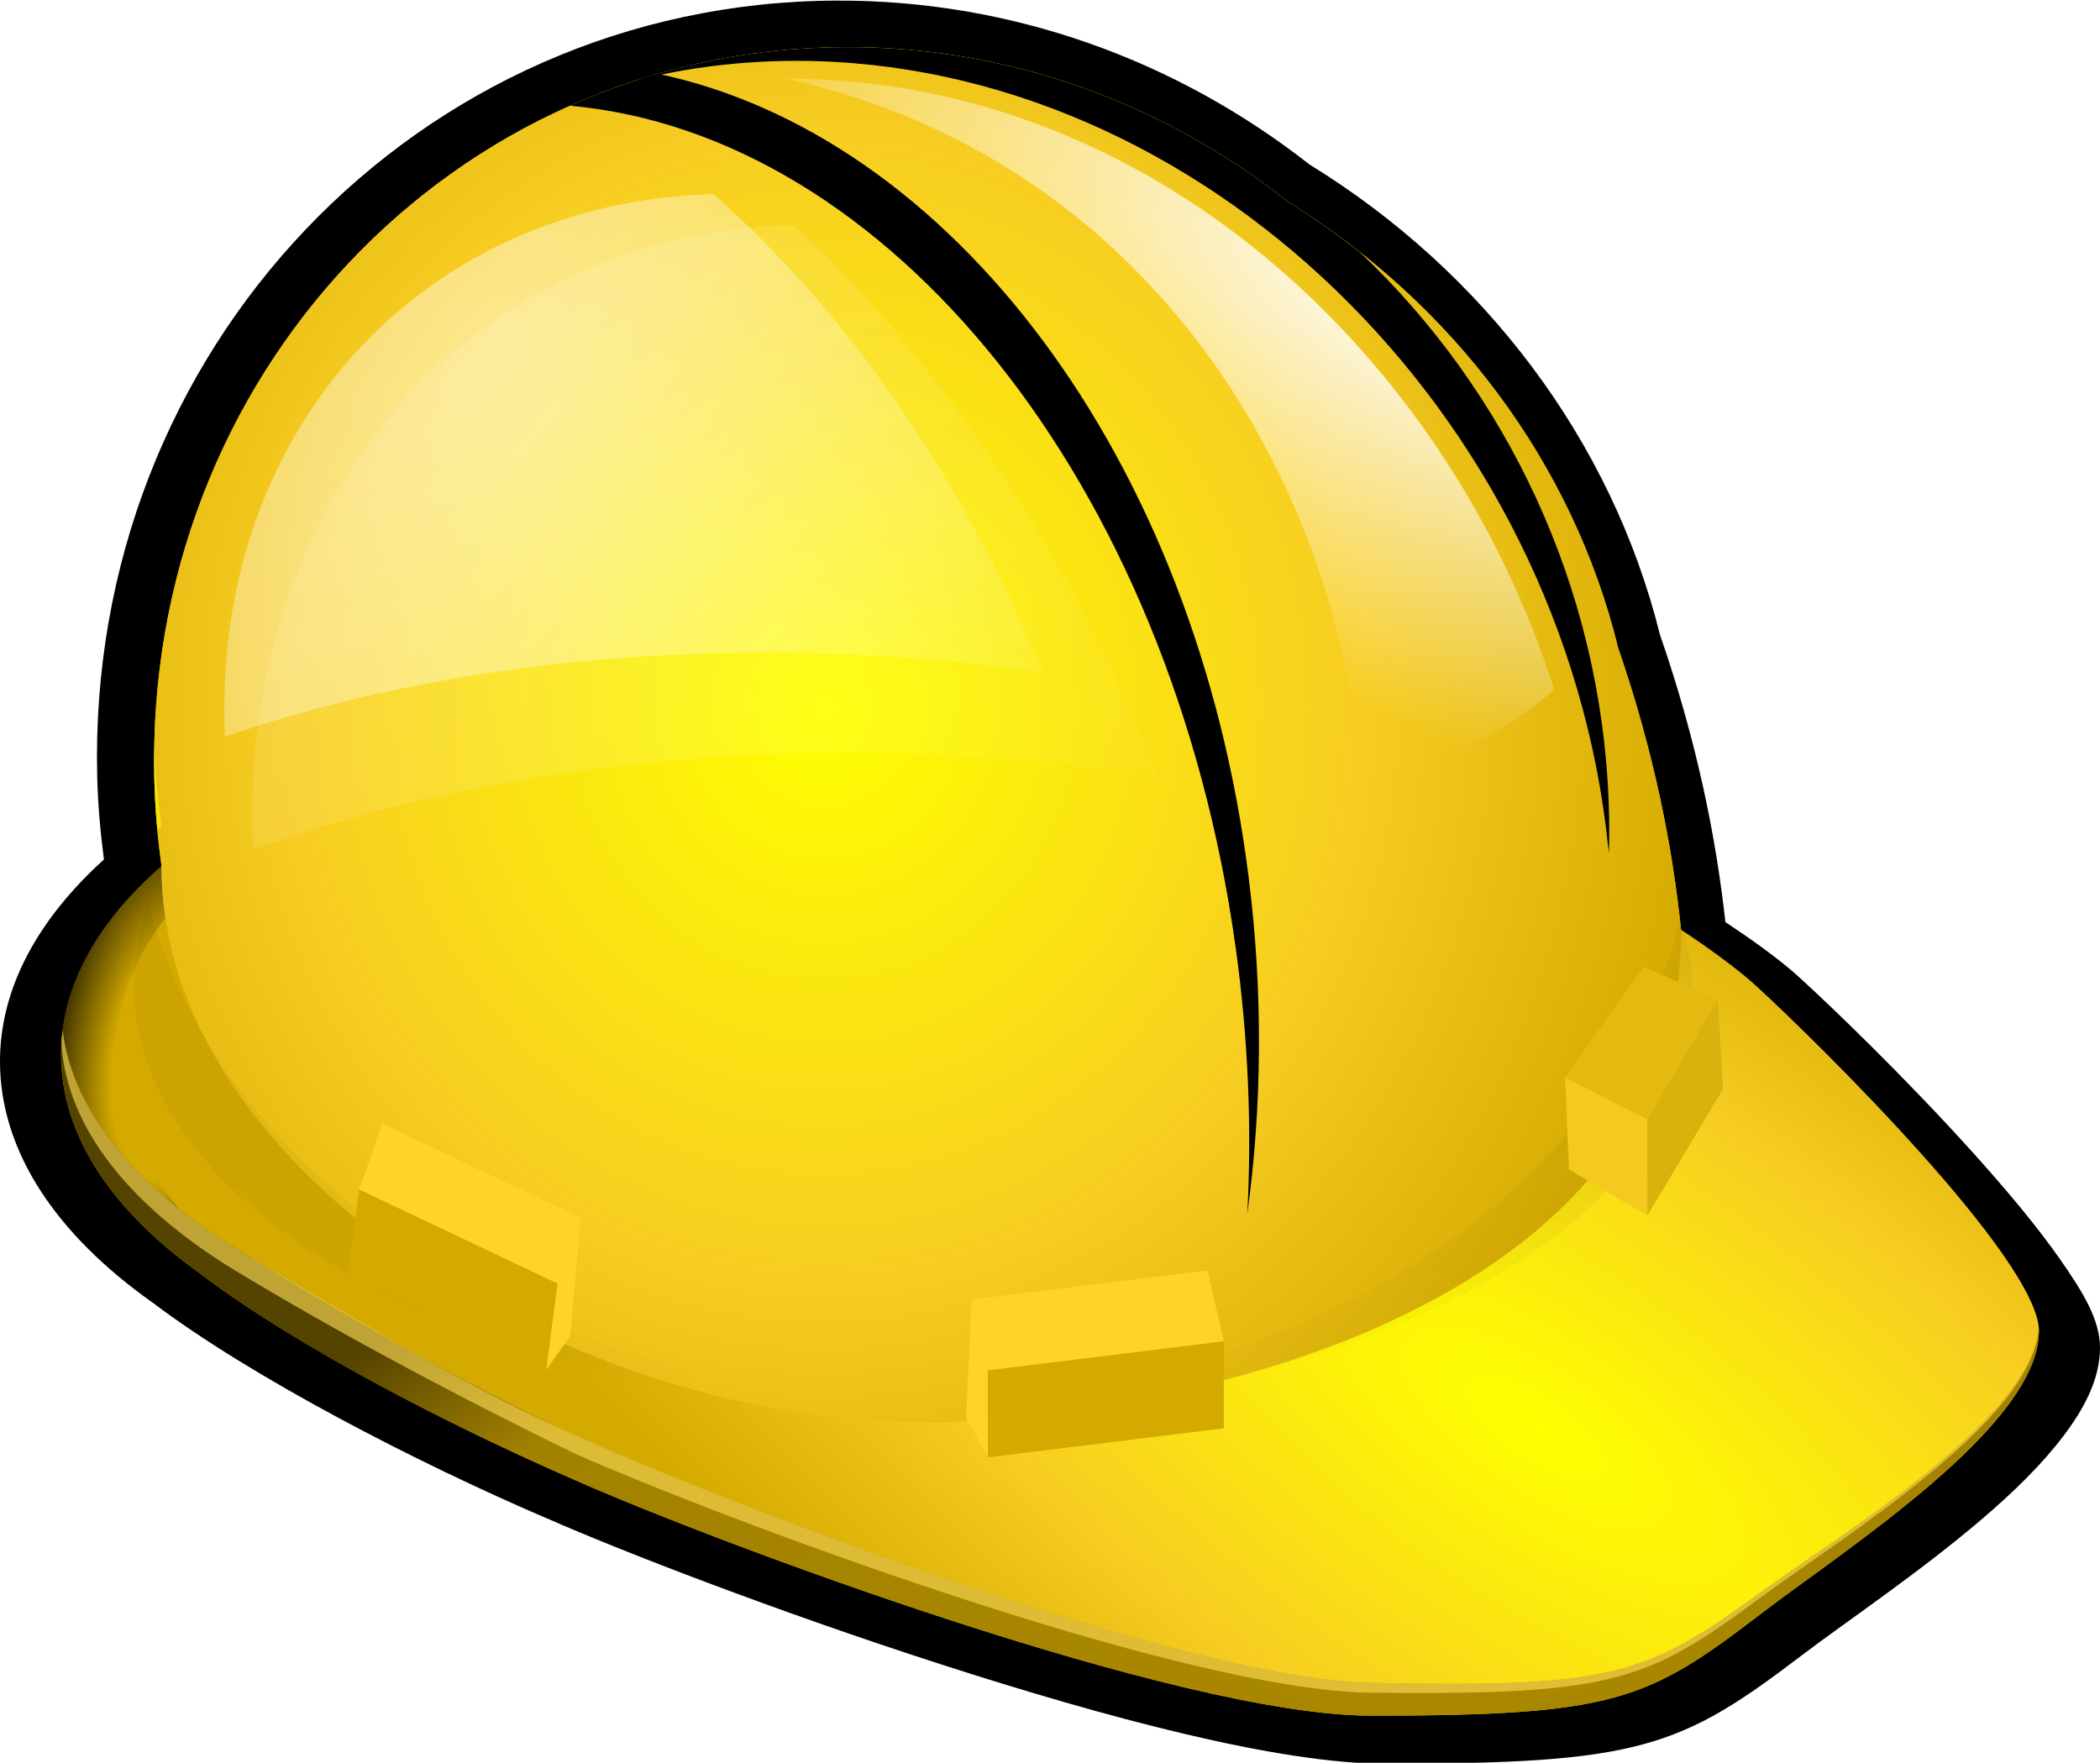 <?xml version="1.0"?>
<svg xmlns:rdf="http://www.w3.org/1999/02/22-rdf-syntax-ns#" xmlns="http://www.w3.org/2000/svg" xmlns:cc="http://creativecommons.org/ns#" xmlns:xlink="http://www.w3.org/1999/xlink" xmlns:dc="http://purl.org/dc/elements/1.1/" id="svg2" viewBox="0 0 392.06 329.13" version="1.1">
  <defs id="defs4">
    <linearGradient id="linearGradient3932">
      <stop id="stop3934" stop-color="#fff" offset="0"/>
      <stop id="stop3936" stop-color="#fff" stop-opacity="0" offset="1"/>
    </linearGradient>
    <linearGradient id="linearGradient3920">
      <stop id="stop3922" stop-color="#ff0" offset="0"/>
      <stop id="stop3928" stop-color="#f7cc22" offset=".609"/>
      <stop id="stop3924" stop-color="#d4aa00" offset="1"/>
    </linearGradient>
    <filter id="filter3897" color-interpolation-filters="sRGB">
      <feGaussianBlur id="feGaussianBlur3899" stdDeviation="2.937"/>
    </filter>
    <filter id="filter3944" color-interpolation-filters="sRGB">
      <feGaussianBlur id="feGaussianBlur3946" stdDeviation="2.234"/>
    </filter>
    <filter id="filter4015" color-interpolation-filters="sRGB">
      <feGaussianBlur id="feGaussianBlur4017" stdDeviation="1.376"/>
    </filter>
    <filter id="filter4041" width="2.23" y="-.084" x="-.615" height="1.169" color-interpolation-filters="sRGB">
      <feGaussianBlur id="feGaussianBlur4043" stdDeviation="1.038"/>
    </filter>
    <filter id="filter4045" width="1.106" y="-.134" x="-.053" height="1.267" color-interpolation-filters="sRGB">
      <feGaussianBlur id="feGaussianBlur4047" stdDeviation="1.038"/>
    </filter>
    <filter id="filter4049" width="1.113" y="-.115" x="-.057" height="1.23" color-interpolation-filters="sRGB">
      <feGaussianBlur id="feGaussianBlur4051" stdDeviation="1.038"/>
    </filter>
    <filter id="filter3894" width="1.458" y="-.057" x="-.229" height="1.114" color-interpolation-filters="sRGB">
      <feGaussianBlur id="feGaussianBlur3896" stdDeviation="0.883"/>
    </filter>
    <filter id="filter3898" width="1.227" y="-.081" x="-.113" height="1.162" color-interpolation-filters="sRGB">
      <feGaussianBlur id="feGaussianBlur3900" stdDeviation="0.883"/>
    </filter>
    <filter id="filter3902" width="1.421" y="-.089" x="-.211" height="1.179" color-interpolation-filters="sRGB">
      <feGaussianBlur id="feGaussianBlur3904" stdDeviation="0.883"/>
    </filter>
    <radialGradient id="radialGradient3075" xlink:href="#linearGradient3920" gradientUnits="userSpaceOnUse" cy="938.51" cx="282.71" gradientTransform="matrix(-1.281 -.866 -.336 .497 1007.8 353.37)" r="184.62"/>
    <radialGradient id="radialGradient3077" gradientUnits="userSpaceOnUse" cy="852.58" cx="551.23" gradientTransform="matrix(-.527 4.251 2.03 .252 -1365.2 -2051.2)" r="10.953">
      <stop id="stop4000" stop-opacity="0" offset="0"/>
      <stop id="stop4002" stop-opacity="0" offset=".465"/>
      <stop id="stop4004" offset="1"/>
    </radialGradient>
    <radialGradient id="radialGradient3079" xlink:href="#linearGradient3920" gradientUnits="userSpaceOnUse" cy="807.7" cx="412.96" gradientTransform="matrix(-1.108 -1.4904e-7 -1.6958e-7 1.188 655.07 -518.96)" r="151.06"/>
    <radialGradient id="radialGradient3081" gradientUnits="userSpaceOnUse" cy="1055.1" cx="306.09" gradientTransform="matrix(-1.329 0 0 .508 717.86 79.411)" r="184.62">
      <stop id="stop3982" stop-color="#a80" offset="0"/>
      <stop id="stop3988" stop-color="#a28100" offset=".79"/>
      <stop id="stop3984" stop-color="#540" offset="1"/>
    </radialGradient>
    <radialGradient id="radialGradient3083" gradientUnits="userSpaceOnUse" cy="987.1" cx="-5153.7" gradientTransform="matrix(1.121 -1.8784e-8 0 .38 6174.9 535.82)" r="155.62">
      <stop id="stop3903" stop-opacity="0" offset="0"/>
      <stop id="stop3911" stop-opacity="0" offset=".1"/>
      <stop id="stop3905" offset="1"/>
    </radialGradient>
    <radialGradient id="radialGradient3085" xlink:href="#linearGradient3932" gradientUnits="userSpaceOnUse" cy="713.68" cx="478.21" gradientTransform="matrix(1.737 2.921 -1.882 1.055 988.92 -1416.8)" r="76.41"/>
    <radialGradient id="radialGradient3087" xlink:href="#linearGradient3932" gradientUnits="userSpaceOnUse" cy="713.68" cx="478.21" gradientTransform="matrix(-1.465 2.537 1.588 .917 -297.52 -1489.9)" r="76.41"/>
    <radialGradient id="radialGradient3089" xlink:href="#linearGradient3932" gradientUnits="userSpaceOnUse" cy="709.34" cx="302.33" gradientTransform="matrix(.5 .866 -2.083 1.202 1628.4 -403.43)" r="71.609"/>
  </defs>
  <g id="layer1" transform="translate(-43.552 -308.54)">
    <g id="g3975">
      <g id="g3051">
        <path id="path3908" transform="matrix(-1 0 0 .992 613.33 -338.32)" d="m413.59 652.19c-32.978-0.114-63.588 11.38-88.125 30.719-0.1 0.079-0.213 0.14-0.312 0.219-32.251 20.053-56.189 51.556-65.281 88.406-0.024 0.097-0.07 0.185-0.094 0.281-6.847 19.95-10.393 38.025-12.125 53.812-4.556 3.042-9.865 6.81-13.562 10.188-6.252 5.71-20.072 19.148-32.469 33-6.199 6.926-12.048 13.936-16.406 20.219-4.358 6.283-7.5 11.484-7.5 16.688 0 5.772 2.807 11.292 6.844 16.656s9.412 10.64 15.281 15.688c11.739 10.096 25.455 19.362 33.625 25.625 11.007 8.438 18.668 13.713 29.531 16.688 10.864 2.975 24.536 3.656 48.219 3.656 19.88 0 51.959-8.644 82.844-18.688 30.871-10.039 60.196-21.515 73.625-27.5 0.008-0.004 0.023 0.004 0.031 0 24.023-10.376 55.098-26.491 73.688-40.688 0.031-0.022 0.063-0.04 0.094-0.062 17.503-12.533 28.281-28.092 28.281-45.25 0-14.001-7.289-26.938-19.406-38 0.656-5.086 1.117-10.222 1.25-15.469 2.029-80.333-59.797-145.92-138.03-146.19z"/>
        <path id="path3866" fill="url(#radialGradient3075)" d="m201.4 317.34c30.971-0.107 59.728 10.727 82.75 28.969 30.458 18.833 53.038 48.528 61.515 83.206 6.75 19.591 10.148 37.304 11.73 52.624 4.5 2.952 10.253 7.042 13.849 10.326 11.76 10.741 52.969 51.39 52.969 64.594 0 17.713-36.177 40.719-52.156 52.969-20.989 16.09-27.272 18.844-72.531 18.844-36.149 0-123.33-32.711-148.66-44-22.866-9.875-52.717-25.366-70.073-38.641-16.311-11.654-25.833-25.687-25.833-40.796 0-12.761 6.815-24.742 18.75-35.188-0.743-5.301-1.206-10.684-1.344-16.156-1.901-75.284 55.86-136.5 129.03-136.75z"/>
        <path id="path3962" opacity=".8" fill="url(#radialGradient3077)" d="m73.708 470.25c0 3.261 0.246 6.479 0.719 9.656-6.004 7.95-9.312 16.544-9.312 25.531 0 10.284 4.289 20.061 12.031 28.938-12.586-9.972-20.406-21.34-21.906-33.375 1.385-11.101 7.928-21.524 18.469-30.75z"/>
        <path id="path3913" fill="url(#radialGradient3079)" d="m201.4 317.34c30.971-0.107 59.728 10.727 82.75 28.969 30.458 18.833 53.024 48.541 61.5 83.219 6.75 19.591 10.167 37.305 11.75 52.625 0 72.295-96.13 91.133-140.34 92-64.85 0.44-143.35-45.43-143.35-103.91-0.743-5.301-1.206-10.684-1.344-16.156-1.901-75.284 55.86-136.5 129.03-136.75z"/>
        <path id="path3872" opacity=".551" fill="#ffff04" d="m72.365 447.09c0.14 5.322 0.603 10.58 1.344 15.75-0.264 0.22-0.522 0.435-0.781 0.656-0.288-3.105-0.483-6.243-0.562-9.406-0.059-2.353-0.056-4.676 0-7z"/>
        <path id="path3851" fill="url(#radialGradient3081)" d="m55.24 501c1.845 14.8 13.234 28.613 31.313 40.031 18.993 11.608 42.864 25.692 64.312 35.406 25.323 11.588 112.51 45.497 148.66 46.312 45.26 1.022 51.542-1.521 72.531-16.75 15.682-11.378 50.823-32.444 52.125-49.562 0.02 0.219 0.031 0.419 0.031 0.625 0 17.713-36.177 40.719-52.156 52.969-20.989 16.09-27.272 18.844-72.531 18.844-36.149 0-123.3-32.779-148.66-44-27.109-11.998-54.492-26.06-74.75-42.199-13.44-10.907-21.156-23.637-21.156-37.238 0-1.49 0.098-2.97 0.281-4.438z"/>
        <path id="path3834" opacity=".2" d="m540.09 822.28c-13.71 52.35-75.46 92.1-148.53 92.1-71.503 0-130.23-38.063-143.12-88.75-1.569 4.315-2.463 8.755-2.625 13.281-1.538 43.003 63.712 77.844 145.75 77.844s149.81-34.84 151.34-77.844c0.204-5.7-0.786-11.274-2.812-16.625z" transform="matrix(-.98 0 0 1 600.6 -345)" filter="url(#filter3897)" fill="url(#radialGradient3083)"/>
        <path id="path3842" d="m201.4 317.34c30.971-0.107 59.728 10.727 82.75 28.969 4.644 2.872 9.088 6.019 13.344 9.375 27.26 25.82 44.991 62.399 46.406 102.97 0.108 3.093 0.113 6.175 0.031 9.219-0.034-0.356-0.088-0.706-0.125-1.062-8.308-81.13-76.179-146.91-151.59-146.91-10.468 0-20.517 1.286-30.062 3.688 12.344-4.025 25.53-6.202 39.25-6.25z"/>
        <path id="path3839" d="m166.36 322.31c54.347 11.452 100.47 71.166 110.34 150.25 2.685 21.512 2.458 42.63-0.281 62.594 0.845-16.068 0.181-32.684-2.156-49.562-12.11-87.446-65.143-152.02-124.31-157.31 5.282-2.349 10.775-4.347 16.406-5.969z"/>
        <path id="path3940" opacity=".4" d="m426.65 695.52c-29.774 25.56-55.211 61.159-72.926 102.83 19.725-2.764 40.294-4.246 61.329-4.246 44.571 0 85.495 6.594 119.7 18.062 3.042-65.109-42.9-114.86-108.11-116.65z" transform="matrix(-.933 0 0 1 589.69 -345)" filter="url(#filter3944)" fill="url(#radialGradient3085)"/>
        <path id="path3889" opacity=".5" fill="url(#radialGradient3087)" d="m176.75 344.77c25.114 22.201 46.571 53.119 61.513 89.312-16.638-2.4-33.988-3.688-51.731-3.688-37.596 0-72.115 5.728-100.97 15.688-2.566-56.551 36.186-99.758 91.187-101.31z"/>
        <path id="path3975" opacity=".624" fill="#fd5" d="m55.24 501c1.93 15.484 14.306 29.887 33.859 41.597 23.147 13.564 42.451 25.395 61.766 33.84 25.323 11.588 112.51 45.497 148.66 46.312 45.26 1.022 51.542-1.521 72.531-16.75 15.645-11.351 50.667-32.341 52.125-49.438-1.099 17.189-36.396 38.792-52.125 50.406-20.989 15.498-27.272 18.123-72.531 17.625-36.16-0.4-123.34-33.35-148.67-44.66-20.74-10.06-44.43-22.64-63.914-34.49-19.134-11.775-30.89-26.303-31.925-41.981-0.003-0.042 0.003-0.083 0-0.125 0.003-0.042-0.003-0.083 0-0.125 0.047-0.74 0.127-1.485 0.219-2.219z"/>
        <path id="path4006" filter="url(#filter4015)" transform="matrix(-1 0 0 1 613.33 -345)" fill="url(#radialGradient3089)" d="m279.59 782.35c20.04-62.92 75.6-114.1 143.22-114.1-72.97 16.449-105.26 83.284-106.75 132.06-14.175-3.195-27.246-10.206-36.469-17.965z"/>
        <path id="rect4019" filter="url(#filter4049)" transform="matrix(-1 0 0 1 613.33 -345)" fill="#d4aa00" d="m341.3 903.96 44.047 5.421v16.263l-44.047-5.421z"/>
        <path id="path4022" filter="url(#filter4045)" transform="matrix(-1 0 0 1 613.33 -345)" fill="#ffd42a" d="m341.3 903.96 44.047 5.421 3.049-13.214-44.047-5.421z"/>
        <path id="path4024" filter="url(#filter4041)" transform="matrix(-1 0 0 1 613.33 -345)" fill="#ffd42a" d="m389.41 918.2-4.05 7.457v-16.281l3.031-13.219z"/>
        <path id="path4053" filter="url(#filter4049)" transform="matrix(.857 .277 -.131 .991 -63.457 -459.75)" fill="#d4aa00" d="m341.3 903.96 44.047 5.421v16.263l-44.047-5.421z"/>
        <path id="path4055" filter="url(#filter4045)" transform="matrix(.857 .277 -.131 .991 -63.457 -459.75)" fill="#ffd42a" d="m341.3 903.96 44.047 5.421 3.049-13.214-44.047-5.421z"/>
        <path id="path4057" filter="url(#filter4041)" transform="matrix(.857 .277 -.131 .991 -63.457 -459.75)" fill="#ffd42a" d="m389.41 918.2-4.05 7.457v-16.281l3.031-13.219z"/>
        <path id="path3056" filter="url(#filter3902)" transform="matrix(-1.526 0 0 1.089 751.63 -422.18)" fill="#f5ca1f" d="m262.47 862.89 10.062-7.188-0.479 15.812-9.583 7.906z"/>
        <path id="path3058" filter="url(#filter3898)" transform="matrix(-1.526 0 0 1.089 751.63 -422.18)" fill="#e4ba10" d="m262.47 862.89 10.062-7.188-9.583-18.927-9.104 5.51z"/>
        <path id="path3840" filter="url(#filter3894)" transform="matrix(-1.526 0 0 1.089 751.63 -422.18)" fill="#dab20d" d="m253.84 842.29 8.625 20.594v16.531l-9.25-21.686z"/>
      </g>
    </g>
  </g>
</svg>
